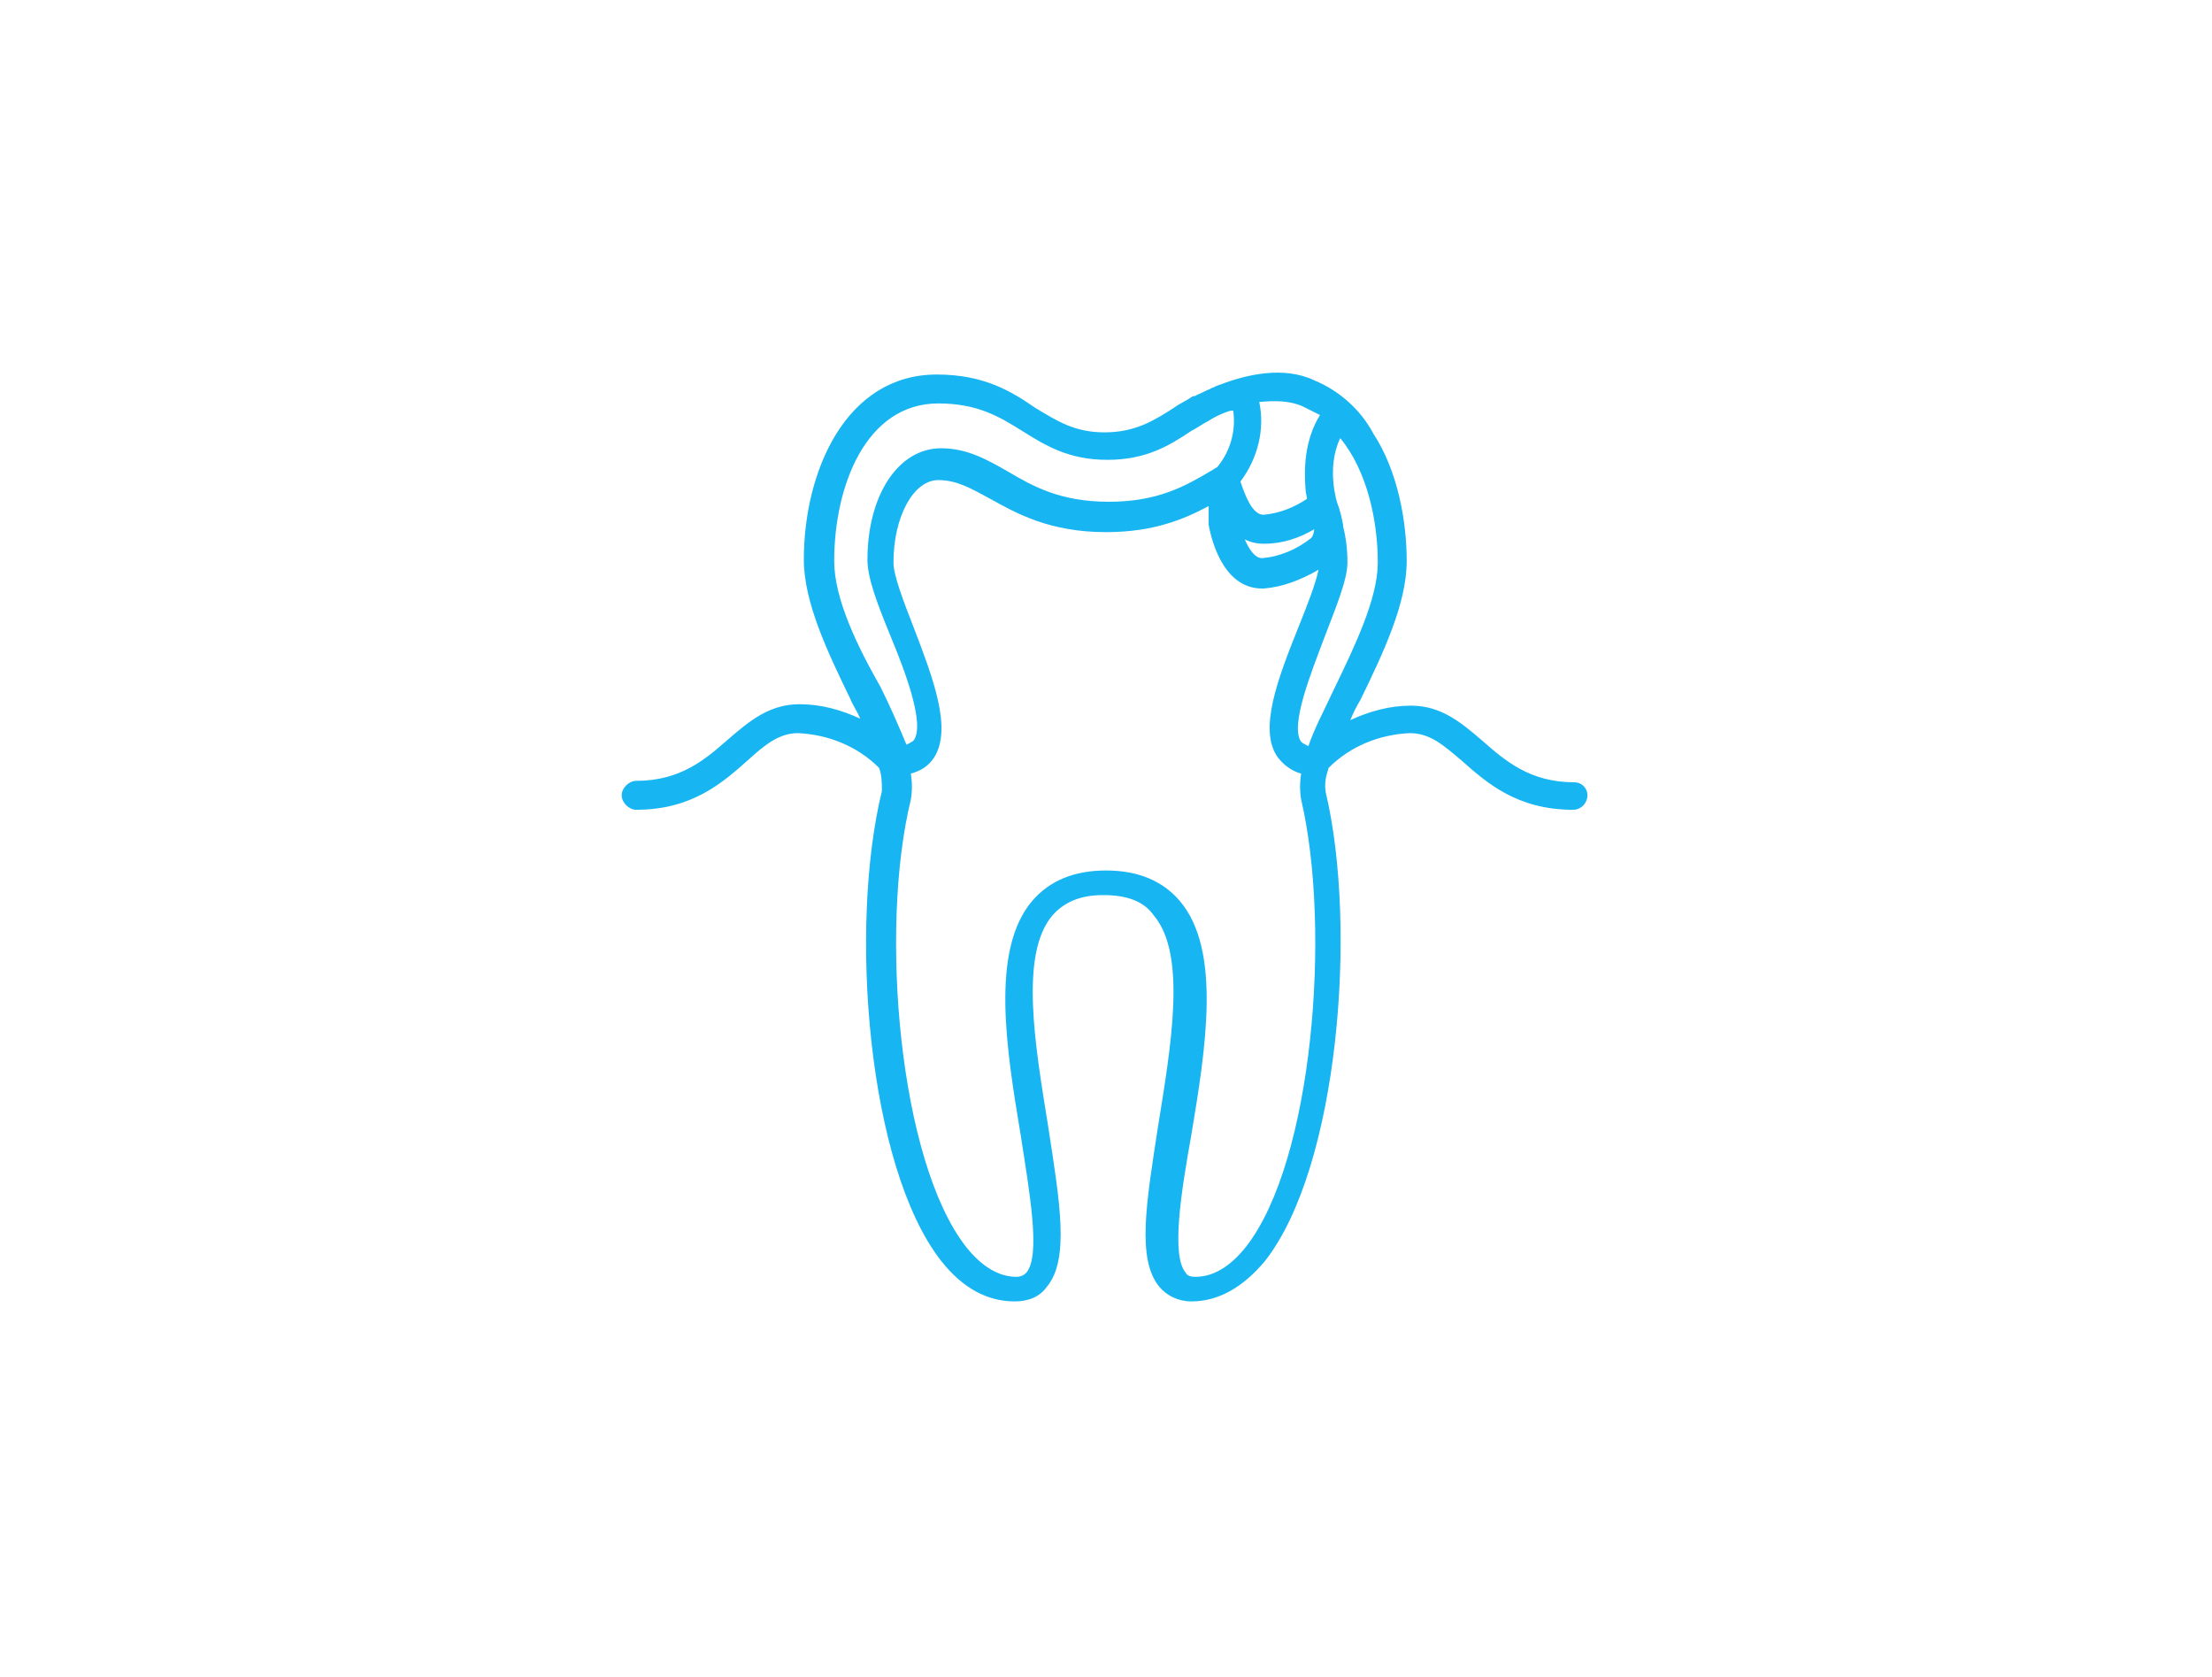 <?xml version="1.0" encoding="utf-8"?>
<!-- Generator: Adobe Illustrator 25.0.0, SVG Export Plug-In . SVG Version: 6.00 Build 0)  -->
<svg version="1.1" id="Livello_1" xmlns="http://www.w3.org/2000/svg" xmlns:xlink="http://www.w3.org/1999/xlink" x="0px" y="0px"
	 viewBox="0 0 153 116" style="enable-background:new 0 0 153 116;" xml:space="preserve">
<style type="text/css">
	.st0{fill:#17B5F2;}
</style>
<path class="st0" d="M108.9,54.1c-3.1,0-4.8-1.5-6.4-2.9c-1.4-1.2-2.8-2.4-4.9-2.4l0,0c-1.5,0-2.9,0.4-4.2,1
	c0.2-0.5,0.4-0.9,0.7-1.4c1.5-3.1,3.2-6.6,3.2-9.6c0-2.7-0.6-6.2-2.3-8.8l0,0c-0.9-1.7-2.4-3-4.1-3.7c-2.1-1-4.7-0.4-6.5,0.3
	c-0.1,0-0.2,0.1-0.3,0.1c-0.1,0.1-0.3,0.1-0.4,0.2c-0.3,0.1-0.6,0.3-0.9,0.4c-0.1,0.1-0.2,0.1-0.3,0.1c-0.4,0.3-0.9,0.5-1.3,0.8
	c-1.4,0.9-2.7,1.7-4.8,1.7c-2.1,0-3.3-0.8-4.8-1.7c-1.6-1.1-3.5-2.3-6.8-2.3c-6.3,0-9.2,6.7-9.2,12.8c0,3,1.7,6.5,3.2,9.6
	c0.2,0.5,0.5,0.9,0.7,1.4c-1.3-0.6-2.7-1-4.2-1c-2.1,0-3.5,1.2-4.9,2.4c-1.6,1.4-3.3,2.9-6.4,2.9c-0.5,0-1,0.5-1,1s0.5,1,1,1
	c3.9,0,6-1.9,7.7-3.4c1.2-1.1,2.2-1.9,3.5-1.9c2.1,0.1,4.1,0.9,5.6,2.4c0.2,0.5,0.2,1.1,0.2,1.6c-2.3,9.4-1,26,4.1,32.5
	c1.5,1.9,3.2,2.8,5.1,2.8c0.9,0,1.7-0.3,2.2-1c1.6-1.9,0.9-5.9,0.1-11.1c-0.9-5.6-2-11.9,0.3-14.6c0.8-0.9,1.9-1.4,3.5-1.4
	c1.6,0,2.8,0.4,3.5,1.4c2.3,2.7,1.2,9,0.3,14.6c-0.8,5.2-1.5,9.2,0.1,11.1c0.5,0.6,1.3,1,2.2,1c1.9,0,3.6-1,5.1-2.8
	c5.1-6.5,6.4-23.1,4.2-32.4c-0.1-0.6,0-1.1,0.2-1.7c1.5-1.5,3.5-2.3,5.6-2.4c1.4,0,2.3,0.8,3.6,1.9c1.7,1.5,3.8,3.4,7.7,3.4
	c0.6,0,1-0.5,1-1S109.4,54.1,108.9,54.1z M92.3,47.6c-0.7,1.5-1.4,2.8-1.8,4c-0.2-0.1-0.4-0.2-0.5-0.3c-0.8-1.1,0.7-4.8,1.6-7.2
	c0.8-2.1,1.6-4,1.6-5.2c0-0.9-0.1-1.7-0.3-2.5c0,0,0,0,0,0c0,0,0-0.1,0-0.1c-0.1-0.5-0.2-1-0.4-1.5c0,0,0,0,0,0c0,0,0,0,0,0
	c0,0-0.8-2.4,0.2-4.5c1.9,2.3,2.6,5.8,2.6,8.6C95.3,41.4,93.7,44.7,92.3,47.6z M90.9,36.6c0,0.2-0.1,0.5-0.2,0.6c0,0,0,0,0,0
	c-1,0.8-2.2,1.3-3.4,1.4c-0.5,0-0.9-0.6-1.2-1.3c0.4,0.2,0.8,0.3,1.3,0.3c0,0,0.1,0,0.1,0C88.7,37.6,89.9,37.2,90.9,36.6z
	 M90.1,28.1c0.4,0.2,0.8,0.4,1.2,0.6c-1.1,1.8-1.1,3.8-1,5.1l0,0l0,0c0,0,0,0,0,0c0,0.3,0.1,0.5,0.1,0.7c-0.9,0.6-1.9,1-3,1.1
	c-0.8,0-1.3-1.4-1.6-2.3c1.2-1.6,1.7-3.6,1.3-5.5C88.2,27.7,89.2,27.7,90.1,28.1z M57.7,38.8c0-5.2,2.2-10.9,7.2-10.9
	c2.7,0,4.2,0.9,5.8,1.9s3.2,2,5.9,2c2.7,0,4.3-1,5.8-2c0.4-0.2,0.8-0.5,1.2-0.7l0,0c0.3-0.2,0.7-0.4,1.2-0.6c0,0,0,0,0,0
	c0.1,0,0.2-0.1,0.4-0.1c0,0,0,0,0.1,0c0.2,1.4-0.2,2.8-1.1,3.9c-0.2,0.1-0.3,0.2-0.5,0.3c-1.7,1-3.6,2.1-7,2.1c-3.4,0-5.3-1.1-7-2.1
	c-1.4-0.8-2.8-1.6-4.6-1.6c-3,0-5.1,3.3-5.1,7.7c0,1.3,0.7,3.1,1.6,5.3c1,2.4,2.4,6.1,1.6,7.2c-0.1,0.1-0.3,0.2-0.5,0.3
	c-0.5-1.2-1.1-2.6-1.8-4C59.3,44.7,57.7,41.4,57.7,38.8z M86.2,86.2c-1.1,1.4-2.3,2.1-3.5,2.1c-0.4,0-0.6-0.1-0.7-0.3
	c-1-1.2-0.3-5.6,0.4-9.5c1-6,2.1-12.8-0.8-16.2c-1.2-1.4-2.9-2.1-5.1-2.1c-2.2,0-3.9,0.7-5.1,2.1c-2.9,3.4-1.8,10.2-0.8,16.2
	c0.6,3.9,1.4,8.3,0.4,9.5c-0.1,0.1-0.3,0.3-0.7,0.3c-1.2,0-2.4-0.7-3.5-2.1c-4.6-5.9-6-21.9-3.8-30.9c0.1-0.6,0.1-1.2,0-1.8
	c0.7-0.2,1.2-0.5,1.6-1.1c1.3-2-0.1-5.6-1.4-9c-0.7-1.8-1.4-3.6-1.4-4.5c0-3.2,1.4-5.7,3.1-5.7c1.3,0,2.3,0.6,3.6,1.3
	c1.8,1,4.1,2.3,8,2.3c3.3,0,5.4-0.9,7.1-1.8c0,0.4,0,0.9,0,1.3c0.1,0.5,0.8,4.4,3.7,4.4c0,0,0.1,0,0.1,0c1.3-0.1,2.6-0.6,3.8-1.3
	c-0.2,1-0.8,2.5-1.4,4c-1.4,3.5-2.8,7.1-1.4,9c0.4,0.5,0.9,0.9,1.6,1.1c-0.1,0.6-0.1,1.2,0,1.8C92.1,64.3,90.8,80.3,86.2,86.2z"/>
</svg>
